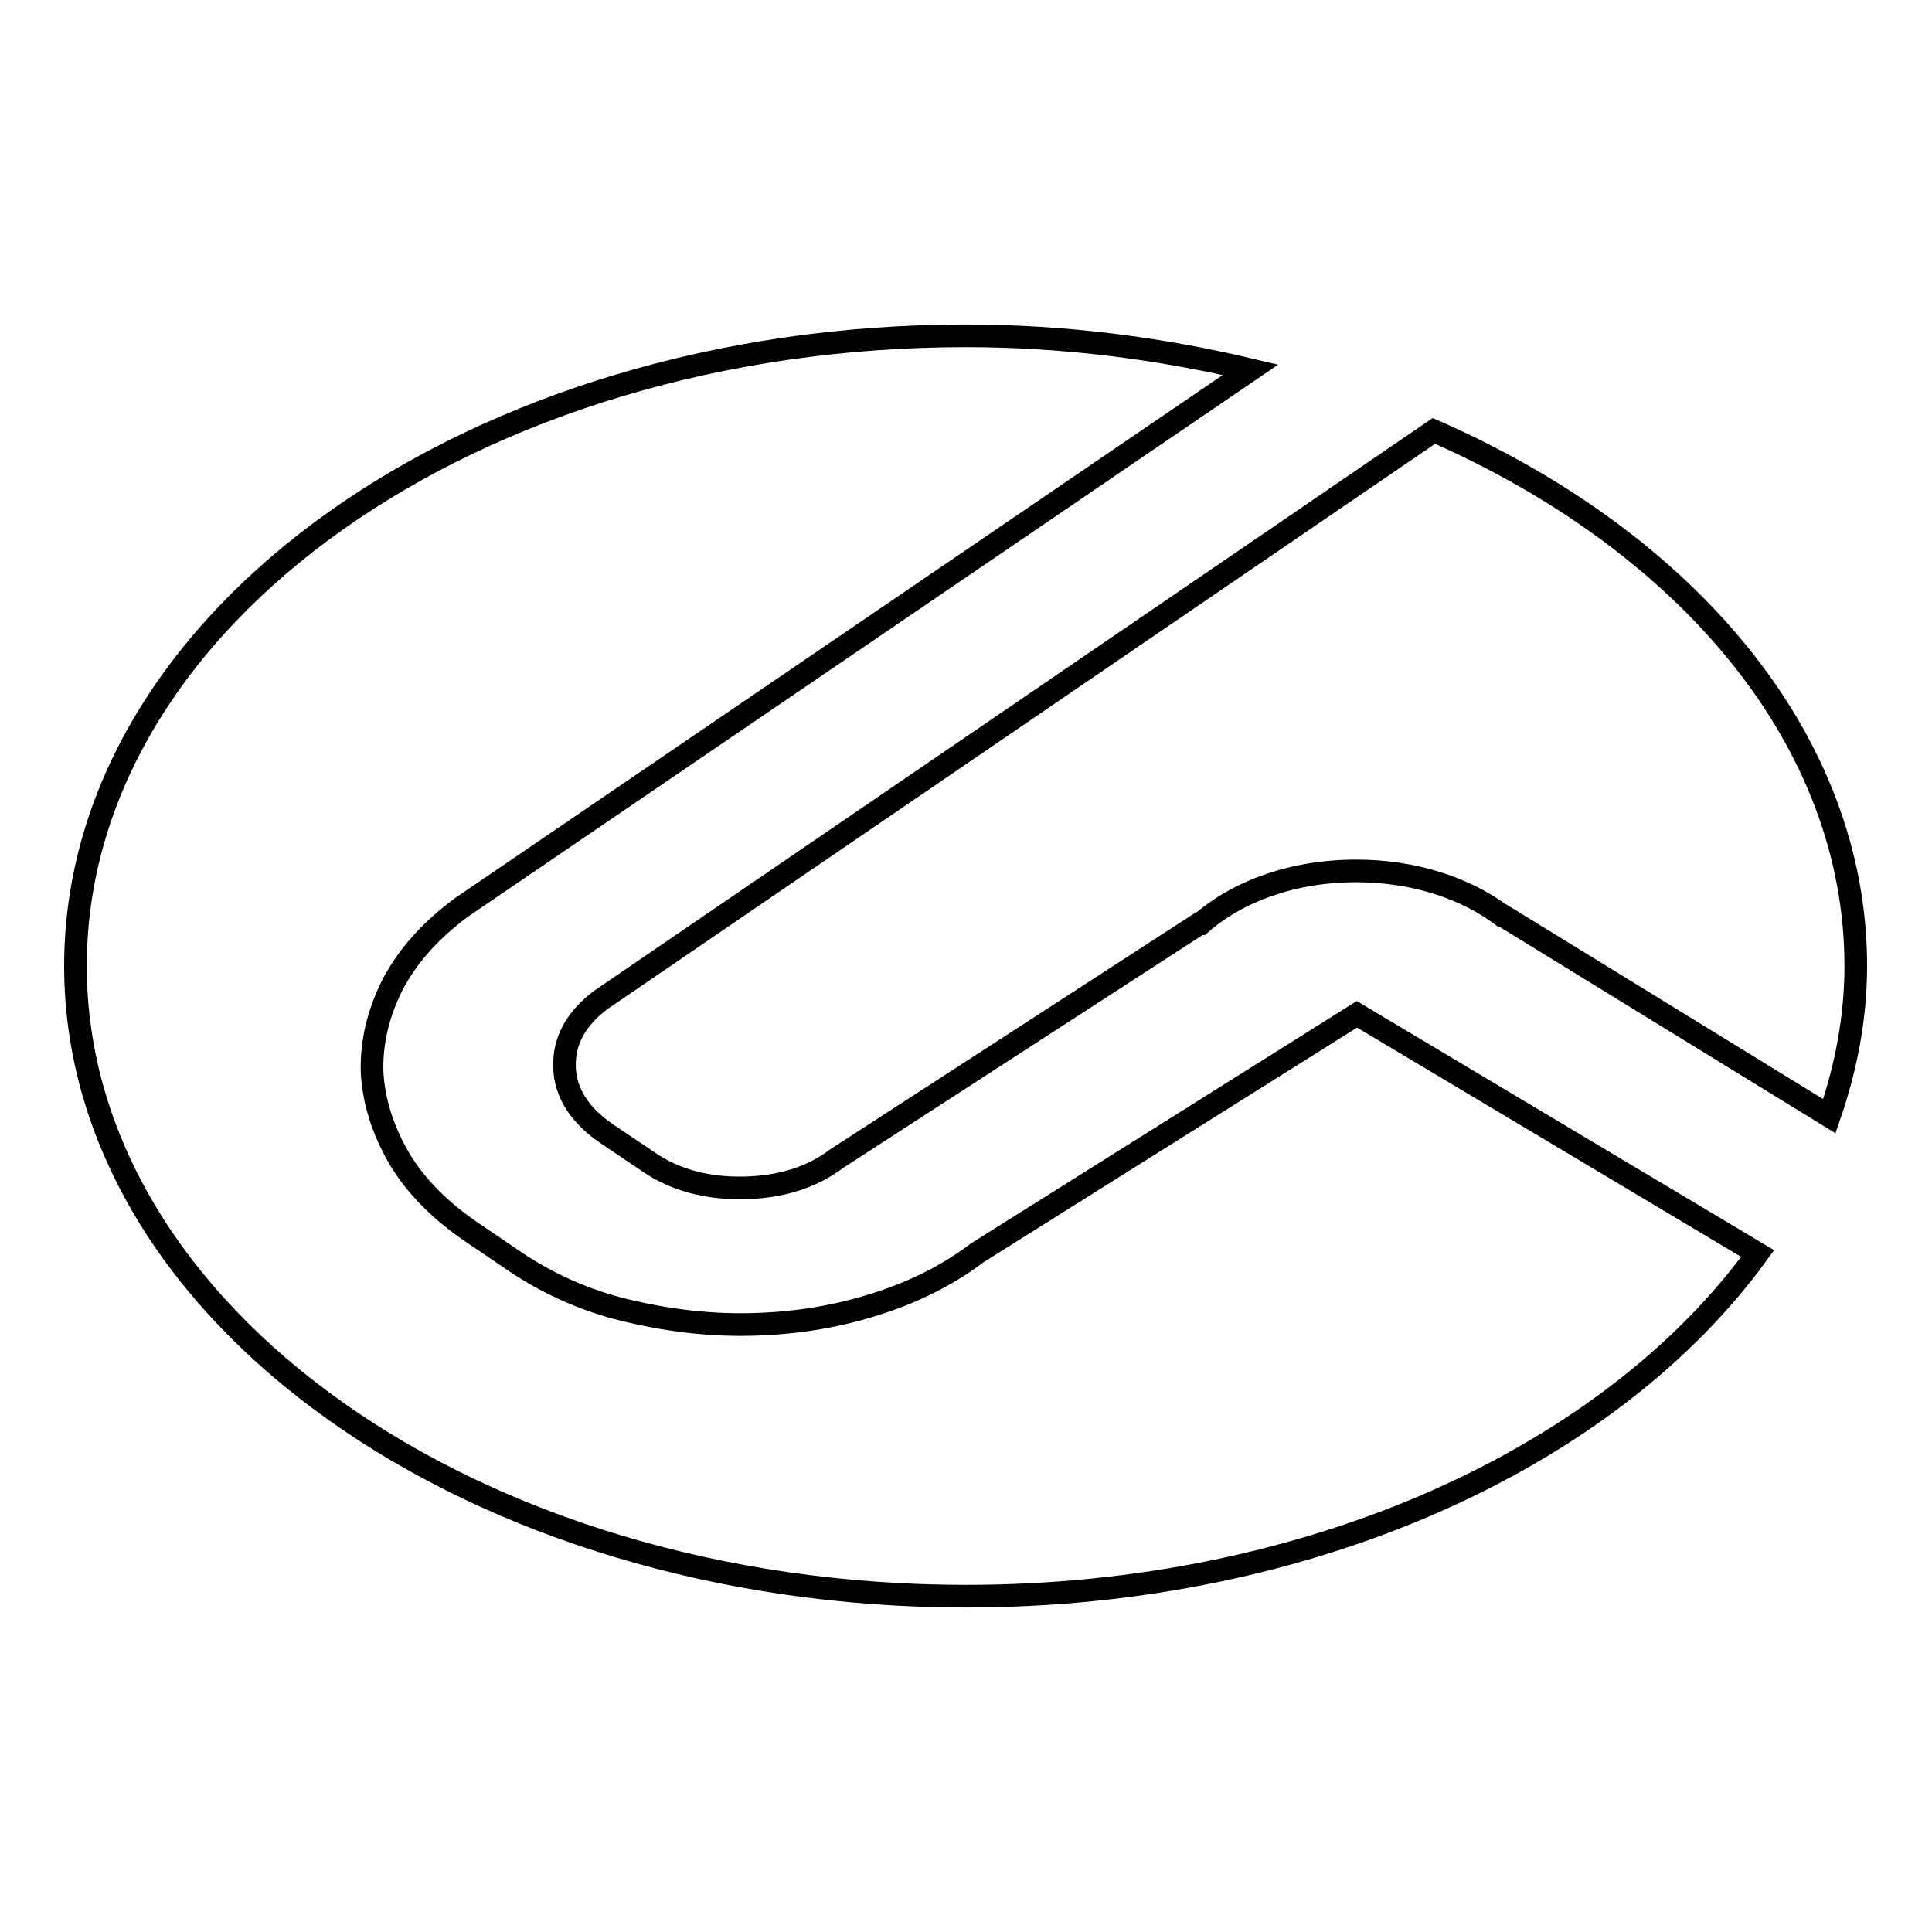 <?xml version="1.0" encoding="utf-8"?>
<!-- Svg Vector Icons : http://www.onlinewebfonts.com/icon -->
<!DOCTYPE svg PUBLIC "-//W3C//DTD SVG 1.1//EN" "http://www.w3.org/Graphics/SVG/1.1/DTD/svg11.dtd">
<svg version="1.1" xmlns="http://www.w3.org/2000/svg" xmlns:xlink="http://www.w3.org/1999/xlink" x="0px" y="0px" viewBox="0 0 256 256" enable-background="new 0 0 256 256" xml:space="preserve">
<g><g><path stroke-width="3" fill-opacity="0" stroke="#000000"  d="M129.5,166c-4.1,3.1-8.8,5.4-14.1,7c-5.2,1.6-10.6,2.4-16.2,2.5c-5.6,0.1-11-0.6-16.4-1.9c-5.3-1.3-10.2-3.5-14.5-6.4l-5.6-3.8c-4.3-2.9-7.6-6.2-9.8-9.9c-2.2-3.8-3.4-7.6-3.6-11.5c-0.1-3.9,0.8-7.7,2.7-11.5c2-3.8,5-7.2,9.2-10.3L165.7,49c-11.8-2.8-24.5-4.5-37.7-4.5C62.8,44.5,10,81.9,10,128s52.8,83.5,118,83.5c45.8,0,85.4-18.5,104.9-45.4l-53.1-31.7L129.5,166z"/><path stroke-width="3" fill-opacity="0" stroke="#000000"  d="M74.8,141.4c0.1,3.4,2,6.4,5.7,8.9L86,154c3.5,2.4,7.8,3.5,12.6,3.4c4.9-0.1,9-1.4,12.3-3.9l48-31.1l0.2,0c4.9-4.3,12.2-7,20.6-7c7.7,0,14.5,2.3,19.3,5.9h0.1l43.3,26.6c2.2-6.4,3.5-13,3.5-19.9c0-30-22.4-56.2-55.9-70.9L79.6,132.5C76.3,135,74.7,137.9,74.8,141.4z"/></g></g>
</svg>